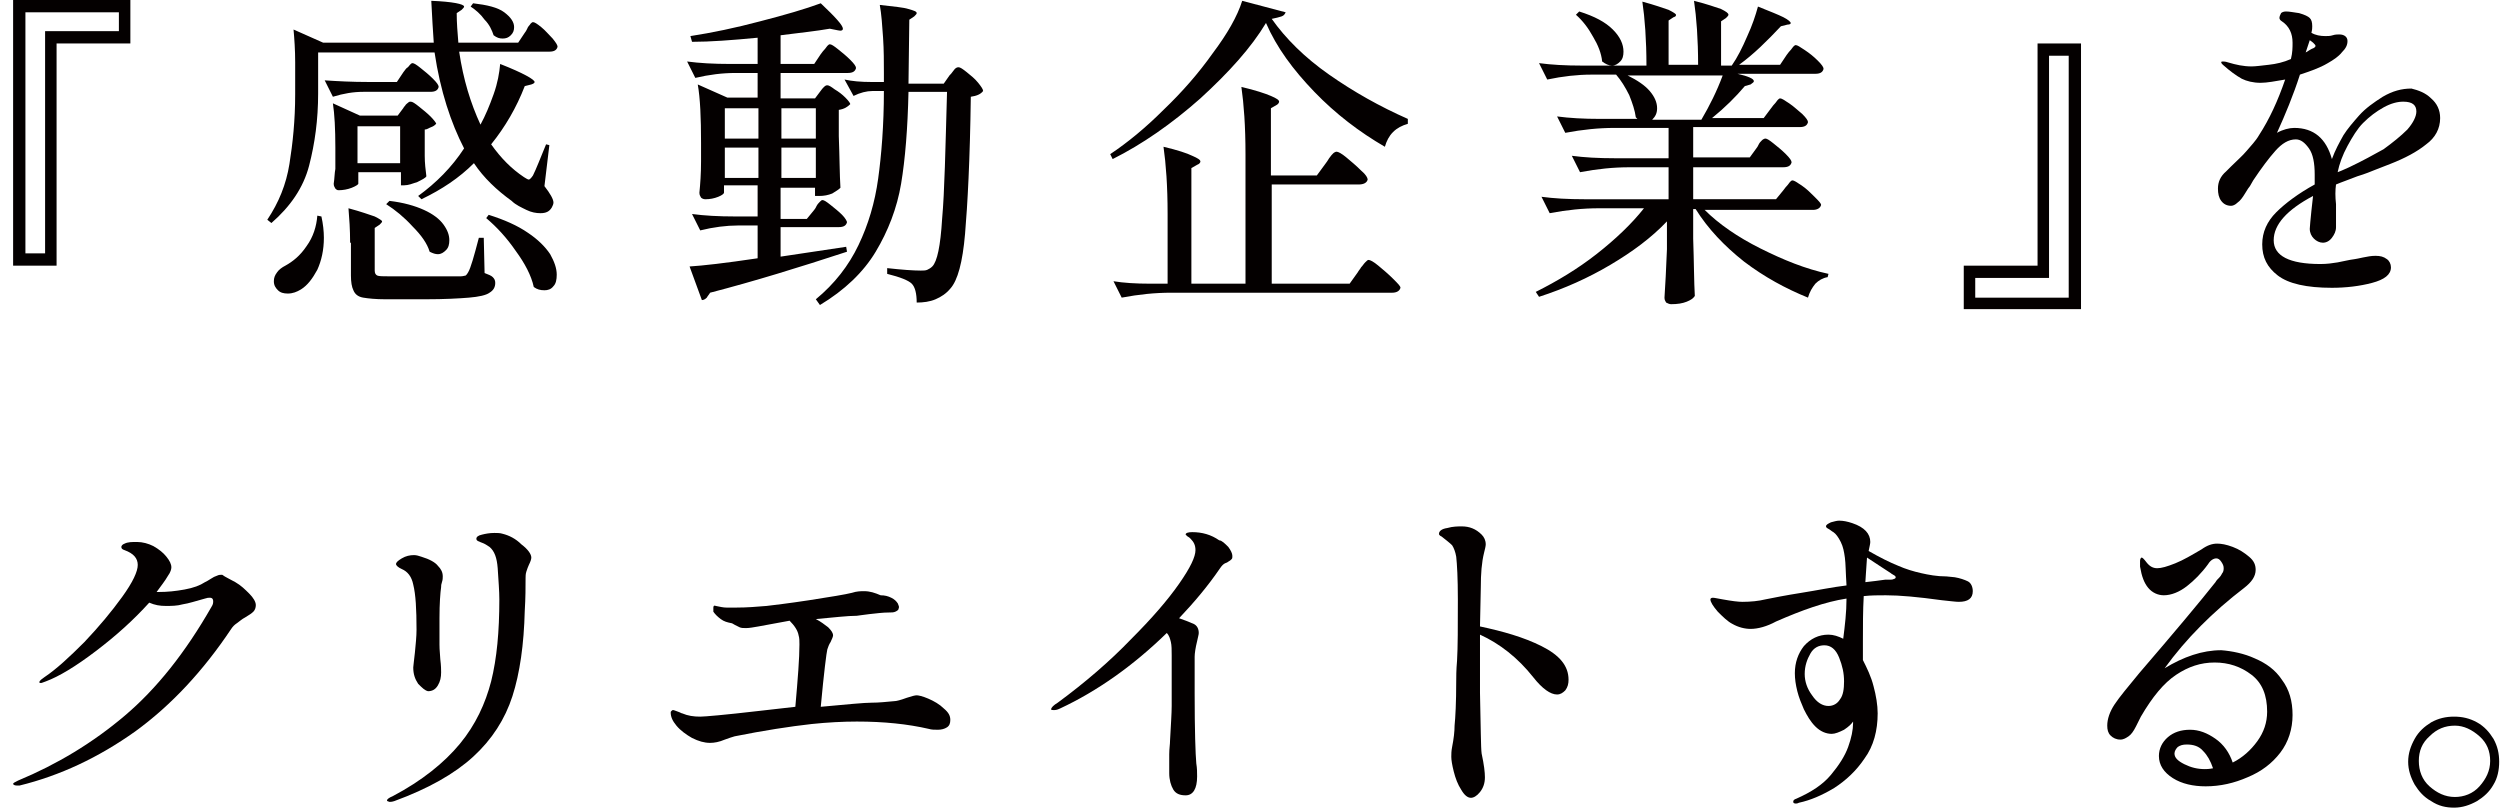 <?xml version="1.0" encoding="utf-8"?>
<!-- Generator: Adobe Illustrator 28.1.0, SVG Export Plug-In . SVG Version: 6.00 Build 0)  -->
<svg version="1.1" id="レイヤー_1" xmlns="http://www.w3.org/2000/svg" xmlns:xlink="http://www.w3.org/1999/xlink" x="0px"
	 y="0px" viewBox="0 0 304.9 98.5" style="enable-background:new 0 0 304.9 98.5;" xml:space="preserve">
<style type="text/css">
	.st0{fill:#040000;}
</style>
<g>
	<path class="st0" d="M6.9,32.4H1.6V0h14.3v5.3h-9V32.4z M3.1,1.5v29.4h2.4V3.8h9V1.5H3.1z"/>
	<path class="st0" d="M64,4c0.1-0.1,0.2-0.3,0.3-0.5c0.1-0.3,0.3-0.4,0.4-0.6c0.1-0.1,0.2-0.2,0.3-0.2c0.2,0,0.5,0.2,1,0.6
		c0.5,0.4,0.9,0.9,1.4,1.4c0.4,0.5,0.6,0.8,0.6,1c-0.1,0.4-0.4,0.6-1,0.6H56c0.5,3.4,1.4,6.3,2.6,8.9c0.6-1.1,1.1-2.3,1.6-3.7
		c0.5-1.4,0.7-2.6,0.8-3.7c2.8,1.1,4.2,1.9,4.2,2.2c0,0.1-0.1,0.2-0.4,0.3l-0.8,0.2c-1,2.6-2.4,5-4.1,7.1c1.2,1.7,2.5,3,4,4
		c0.3,0.2,0.5,0.3,0.6,0.3s0.3-0.2,0.5-0.5c0.4-0.8,0.9-2.1,1.6-3.8l0.4,0.1l-0.6,5c0.7,0.9,1.1,1.6,1.1,2c0,0.2-0.1,0.4-0.2,0.6
		c-0.3,0.5-0.7,0.7-1.4,0.7c-0.5,0-1.1-0.1-1.7-0.4c-0.6-0.3-1.3-0.6-1.8-1.1c-1.8-1.3-3.4-2.8-4.6-4.6c-1.8,1.8-3.9,3.2-6.4,4.4
		l-0.4-0.4c2.2-1.6,4.1-3.5,5.6-5.8C55,15,53.7,11.1,53,6.4H38.8v5c0,3.2-0.4,6.1-1.1,8.8c-0.7,2.7-2.3,5-4.6,7l-0.5-0.4
		c1.4-2.1,2.3-4.3,2.7-6.8c0.4-2.5,0.7-5.3,0.7-8.5V7.6c0-1.5-0.1-2.9-0.2-4l3.6,1.6h13.5c-0.1-1.4-0.2-3.1-0.3-5.1
		c2.6,0.1,4,0.4,4,0.7c0,0.1-0.1,0.2-0.3,0.4l-0.6,0.4c0,1.2,0.1,2.4,0.2,3.6h7.3L64,4z M39.2,26.4c0.2,0.9,0.3,1.8,0.3,2.6
		c0,1.5-0.3,2.8-0.8,3.9c-0.6,1.1-1.2,1.9-2,2.4c-0.5,0.3-1,0.5-1.6,0.5c-0.5,0-0.9-0.1-1.2-0.4c-0.3-0.3-0.5-0.6-0.5-1.1
		c0-0.4,0.1-0.7,0.4-1.1c0.2-0.3,0.6-0.6,1-0.8c0.9-0.5,1.8-1.2,2.6-2.4c0.8-1.1,1.2-2.4,1.3-3.7L39.2,26.4z M44.3,11.2
		c-1.2,0-2.4,0.2-3.7,0.6l-1-2C41.1,9.9,42.9,10,45,10h3.4l0.8-1.2c0.1-0.1,0.2-0.3,0.4-0.5C49.8,8.2,49.9,8,50,7.9
		c0.1-0.1,0.2-0.2,0.3-0.2c0.2,0,0.5,0.2,1,0.6s1,0.8,1.5,1.3c0.5,0.5,0.7,0.8,0.7,1c-0.1,0.4-0.4,0.6-1,0.6H44.3z M49.1,13.3
		c0.1-0.1,0.1-0.2,0.3-0.4c0.1-0.2,0.3-0.3,0.4-0.4c0.1-0.1,0.2-0.1,0.3-0.1c0.2,0,0.5,0.2,1,0.6c0.5,0.4,1,0.8,1.4,1.2
		c0.4,0.4,0.7,0.8,0.7,0.9c-0.1,0.1-0.3,0.3-0.6,0.4c-0.3,0.1-0.5,0.3-0.8,0.3v2l0,1.2c0,0.9,0.1,1.7,0.2,2.5
		c-0.1,0.2-0.5,0.4-1.1,0.7c-0.6,0.2-1.1,0.4-1.6,0.4h-0.4V21h-5.2v1.4c0,0.1-0.3,0.3-0.8,0.5c-0.5,0.2-1.1,0.3-1.6,0.3
		c-0.2,0-0.3-0.1-0.4-0.2c-0.1-0.2-0.2-0.3-0.2-0.6c0.1-0.6,0.1-1.3,0.2-1.8l0-0.8v-1.8c0-2.3-0.1-4.1-0.3-5.4l3.3,1.5h4.6
		L49.1,13.3z M42.7,29.6c0-1.6-0.1-3-0.2-4.2c1.5,0.4,2.6,0.8,3.2,1c0.6,0.3,0.9,0.5,0.9,0.6c0,0.1-0.1,0.2-0.3,0.4l-0.6,0.4V33
		c0,0.3,0.1,0.5,0.3,0.6c0.2,0.1,0.7,0.1,1.4,0.1h4.6c2.4,0,3.8,0,4.2,0c0.3,0,0.5-0.1,0.6-0.1c0.1-0.1,0.2-0.2,0.3-0.4
		c0.3-0.5,0.7-1.9,1.3-4.2H59l0.1,4.3c0.5,0.2,0.8,0.3,1,0.5c0.2,0.2,0.3,0.4,0.3,0.7c0,0.5-0.2,0.9-0.7,1.2
		c-0.4,0.3-1.3,0.5-2.5,0.6c-1.2,0.1-3,0.2-5.3,0.2H47c-1.2,0-2.1-0.1-2.7-0.2s-1-0.4-1.2-0.9c-0.2-0.4-0.3-1-0.3-1.8V29.6z
		 M48.8,19.9v-4.5h-5.2v4.5H48.8z M47.5,24.5c1.7,0.2,3.1,0.6,4.2,1.1c1.1,0.5,1.9,1.1,2.4,1.8c0.5,0.7,0.7,1.3,0.7,1.9
		c0,0.5-0.1,0.9-0.4,1.2c-0.3,0.3-0.6,0.5-1,0.5c-0.3,0-0.6-0.1-1-0.3c-0.3-1-1-2-2.1-3.1c-1-1.1-2.1-2-3.2-2.7L47.5,24.5z
		 M57.7,0.4c1.7,0.2,3,0.5,3.8,1.1c0.8,0.6,1.2,1.2,1.2,1.8c0,0.4-0.1,0.7-0.4,1c-0.3,0.3-0.6,0.4-1,0.4c-0.4,0-0.7-0.1-1.1-0.4
		C60,3.7,59.7,3,59.1,2.4c-0.5-0.7-1.1-1.2-1.7-1.6L57.7,0.4z M59.6,26.2c1.9,0.6,3.5,1.3,4.8,2.2c1.2,0.8,2.1,1.7,2.7,2.6
		c0.5,0.9,0.8,1.7,0.8,2.5c0,0.6-0.1,1.1-0.4,1.4c-0.3,0.4-0.7,0.5-1.1,0.5c-0.5,0-0.9-0.1-1.3-0.4c-0.3-1.4-1.1-2.9-2.2-4.4
		c-1.1-1.6-2.3-2.9-3.6-4L59.6,26.2z"/>
	<path class="st0" d="M99.3,25.6c0.1-0.1,0.2-0.3,0.3-0.5c0.1-0.2,0.3-0.4,0.4-0.5c0.1-0.1,0.2-0.2,0.3-0.2c0.2,0,0.5,0.2,1,0.6
		c0.5,0.4,1,0.8,1.4,1.2c0.4,0.4,0.6,0.8,0.6,0.9c-0.1,0.4-0.4,0.6-1,0.6h-7.1v3.6l8-1.2l0.1,0.6c-5.8,1.9-11.3,3.6-16.7,5
		c-0.1,0.2-0.3,0.4-0.4,0.6c-0.2,0.2-0.4,0.3-0.6,0.3l-1.5-4.1c1.6-0.1,4.3-0.4,8.3-1v-4H90c-1.4,0-3,0.2-4.6,0.6l-1-2
		c1.5,0.2,3.2,0.3,5.3,0.3h2.7v-3.8h-4.1v0.9c0,0.1-0.2,0.3-0.7,0.5c-0.5,0.2-1,0.3-1.6,0.3c-0.2,0-0.4-0.1-0.5-0.2
		c-0.1-0.2-0.2-0.3-0.2-0.6c0.1-1,0.2-2.3,0.2-3.8v-2.3c0-3-0.1-5.4-0.4-7.1l3.6,1.6h3.7V8.9h-2.7c-1.6,0-3.2,0.2-4.9,0.6l-1-2
		c1.5,0.2,3.2,0.3,5.3,0.3h3.3V4.6c-3.1,0.3-5.8,0.5-8,0.5l-0.2-0.7c2.6-0.4,5.5-1,8.5-1.8c3.1-0.8,5.5-1.5,7.4-2.2
		c1.8,1.7,2.7,2.7,2.7,3.1c0,0.2-0.2,0.3-0.6,0.2l-1-0.2c-1.7,0.3-3.7,0.5-6,0.8v3.5h4.1l0.8-1.2c0.1-0.1,0.2-0.3,0.4-0.5
		c0.2-0.2,0.3-0.4,0.4-0.5c0.1-0.1,0.2-0.2,0.3-0.2c0.2,0,0.5,0.2,1,0.6s1,0.8,1.5,1.3c0.5,0.5,0.7,0.8,0.7,1
		c-0.1,0.4-0.4,0.6-1,0.6h-8.2V12h4.2l0.6-0.8c0.1-0.1,0.2-0.3,0.4-0.5c0.2-0.2,0.3-0.3,0.5-0.3s0.5,0.2,0.9,0.5
		c0.5,0.3,0.9,0.6,1.3,1c0.4,0.4,0.6,0.7,0.6,0.8c-0.3,0.3-0.7,0.6-1.4,0.7v3.2c0.1,2.6,0.1,4.7,0.2,6.3c-0.2,0.2-0.5,0.4-1,0.7
		c-0.5,0.2-1,0.3-1.6,0.3h-0.5v-1h-4.2v3.8h3.2L99.3,25.6z M92.5,16.9v-3.7h-4.1v3.7H92.5z M88.4,18v3.7h4.1V18H88.4z M99.5,16.9
		v-3.7h-4.2v3.7H99.5z M95.3,18v3.7h4.2V18H95.3z M115.8,9.2c0.1-0.1,0.3-0.3,0.5-0.6c0.2-0.3,0.4-0.4,0.6-0.4s0.5,0.2,1,0.6
		c0.5,0.4,1,0.8,1.4,1.3c0.4,0.5,0.6,0.8,0.6,1c-0.3,0.4-0.8,0.6-1.5,0.7c-0.1,7.7-0.4,13.2-0.7,16.7c-0.3,3.5-0.9,5.7-1.8,6.7
		c-0.5,0.6-1.1,1-1.8,1.3c-0.7,0.3-1.5,0.4-2.3,0.4c0-1.1-0.2-1.9-0.6-2.3c-0.4-0.4-1.4-0.8-3-1.2v-0.7c1.8,0.2,3.2,0.3,4.1,0.3
		c0.3,0,0.6,0,0.8-0.1c0.2-0.1,0.4-0.2,0.6-0.4c0.6-0.6,1-2.5,1.2-5.8c0.3-3.3,0.4-8.5,0.6-15.5h-4.7c-0.1,4.5-0.4,8.2-0.9,11.2
		c-0.5,3-1.6,5.8-3.1,8.3c-1.5,2.5-3.8,4.7-6.8,6.5l-0.5-0.7c2.3-1.9,4-4.1,5.2-6.6c1.2-2.5,2-5.2,2.4-8.1c0.4-2.9,0.7-6.5,0.7-10.7
		h-1.4c-0.7,0-1.5,0.2-2.3,0.6l-1.1-2c0.9,0.2,2,0.3,3.3,0.3h1.5V8.9c0-1.3,0-2.8-0.1-4.3c-0.1-1.5-0.2-2.9-0.4-4
		c1.7,0.2,2.9,0.3,3.5,0.5c0.7,0.2,1,0.3,1,0.5c0,0.1-0.1,0.2-0.3,0.4l-0.6,0.4l-0.1,7.8h4.3L115.8,9.2z"/>
	<path class="st0" d="M146.4,12c-3.5,3.1-7.1,5.6-10.7,7.4l-0.3-0.6c2.1-1.4,4.3-3.2,6.5-5.4c2.3-2.2,4.3-4.5,6-6.9
		c1.8-2.4,3-4.5,3.6-6.4l5.3,1.4c-0.1,0.2-0.2,0.4-0.5,0.5c-0.3,0.1-0.7,0.2-1.2,0.3c1.7,2.4,4,4.7,7,6.8c3,2.1,6.2,3.9,9.6,5.4
		l0,0.6c-0.7,0.2-1.3,0.5-1.8,1c-0.5,0.5-0.8,1.1-1,1.8c-3.1-1.8-6-4-8.6-6.7c-2.6-2.7-4.6-5.4-5.9-8.4
		C152.6,5.8,149.9,8.8,146.4,12z M161.7,19.9c0.1-0.1,0.2-0.3,0.4-0.6c0.2-0.3,0.4-0.5,0.5-0.6c0.1-0.1,0.3-0.2,0.4-0.2
		c0.2,0,0.6,0.2,1.2,0.7c0.6,0.5,1.2,1,1.8,1.6c0.6,0.5,0.8,0.9,0.8,1.1c-0.1,0.4-0.5,0.6-1.1,0.6h-10.6v12.1h9.5l1-1.4
		c0.1-0.2,0.3-0.4,0.4-0.6c0.2-0.2,0.3-0.4,0.5-0.6c0.2-0.2,0.3-0.3,0.4-0.3c0.2,0,0.6,0.2,1.2,0.7c0.6,0.5,1.2,1,1.8,1.6
		c0.6,0.6,0.9,0.9,0.9,1.1c-0.1,0.4-0.5,0.6-1,0.6h-27c-1.9,0-3.9,0.2-6,0.6l-1-2c1.2,0.2,2.7,0.3,4.5,0.3h2.1v-8.5
		c0-3.4-0.2-6.1-0.5-8.2c1.7,0.4,2.9,0.8,3.5,1.1c0.7,0.3,1,0.5,1,0.7c0,0.1-0.1,0.3-0.4,0.4l-0.7,0.4v14.1h6.6V18.8
		c0-3.4-0.2-6.1-0.5-8.2c1.7,0.4,2.9,0.8,3.6,1.1c0.7,0.3,1,0.5,1,0.7c0,0.1-0.1,0.3-0.3,0.4l-0.7,0.4v8.2h5.6L161.7,19.9z"/>
	<path class="st0" d="M217.5,23.2c0.1-0.1,0.2-0.3,0.4-0.5c0.2-0.2,0.3-0.4,0.4-0.5c0.1-0.1,0.2-0.2,0.3-0.2c0.2,0,0.5,0.2,1.1,0.6
		c0.6,0.4,1.1,0.9,1.6,1.4c0.5,0.5,0.8,0.8,0.8,1c-0.1,0.4-0.5,0.6-1,0.6h-13.2c1.7,1.7,4,3.3,6.8,4.7c2.8,1.4,5.5,2.5,8.3,3.1
		l-0.1,0.4c-0.6,0.1-1.1,0.4-1.5,0.8c-0.4,0.5-0.7,1-0.9,1.7c-2.7-1.1-5.3-2.5-7.8-4.4c-2.4-1.9-4.4-4-5.9-6.4h-0.3v3.6
		c0.1,2.9,0.1,5.3,0.2,7c-0.2,0.3-0.5,0.5-1,0.7c-0.5,0.2-1.1,0.3-1.9,0.3c-0.2,0-0.4-0.1-0.6-0.2c-0.1-0.2-0.2-0.3-0.2-0.6
		c0.1-1.5,0.2-3.4,0.3-5.9v-3.4c-1.9,2-4.2,3.7-6.9,5.3s-5.6,2.9-8.7,3.9l-0.4-0.6c2.6-1.3,5.1-2.8,7.4-4.6c2.3-1.8,4.3-3.7,5.8-5.6
		H195c-1.9,0-3.9,0.2-6,0.6l-1-2c1.5,0.2,3.2,0.3,5.3,0.3h10.2v-3.9h-4.8c-1.9,0-3.9,0.2-6,0.6l-1-2c1.5,0.2,3.2,0.3,5.3,0.3h6.5
		v-3.7h-6.6c-1.9,0-3.9,0.2-6,0.6l-1-2c1.5,0.2,3.2,0.3,5.3,0.3h4.5l-0.2-0.2c-0.1-0.8-0.4-1.7-0.8-2.7c-0.5-1-1-1.8-1.6-2.5h-3
		c-1.7,0-3.5,0.2-5.4,0.6l-1-2c1.5,0.2,3.2,0.3,5.3,0.3h7.8c0-3.1-0.2-5.8-0.5-7.8c1.5,0.4,2.6,0.8,3.2,1c0.6,0.3,0.9,0.5,0.9,0.6
		c0,0.1,0,0.2-0.1,0.2c-0.1,0.1-0.2,0.1-0.2,0.1l-0.6,0.4v5.4h3.6c0-3.1-0.2-5.8-0.5-7.8c1.6,0.4,2.7,0.8,3.3,1
		c0.6,0.3,0.9,0.5,0.9,0.7c0,0.1-0.1,0.2-0.3,0.4l-0.6,0.4v5.4h1.3c0.7-1,1.3-2.2,1.9-3.6c0.6-1.3,1-2.5,1.3-3.6
		c1.5,0.6,2.5,1,3.1,1.3c0.6,0.3,0.9,0.6,0.9,0.7c0,0.1-0.1,0.2-0.4,0.2l-0.8,0.2c-1.7,1.8-3.3,3.4-5.1,4.7h5l0.8-1.2
		c0.1-0.1,0.2-0.3,0.4-0.5c0.2-0.2,0.3-0.4,0.4-0.5c0.1-0.1,0.2-0.2,0.3-0.2c0.2,0,0.5,0.2,1.1,0.6c0.6,0.4,1.1,0.8,1.6,1.3
		c0.5,0.5,0.7,0.8,0.7,1c-0.1,0.4-0.4,0.6-1,0.6h-9.5c1.3,0.3,2,0.6,2,0.9c0,0.1-0.1,0.2-0.4,0.4l-0.7,0.2c-1.1,1.3-2.4,2.6-4,3.9
		h6.3l0.9-1.2c0.1-0.1,0.2-0.3,0.4-0.5c0.2-0.2,0.3-0.4,0.4-0.5c0.1-0.1,0.2-0.2,0.3-0.2c0.2,0,0.5,0.2,1.1,0.6
		c0.6,0.4,1.1,0.9,1.6,1.3c0.5,0.5,0.7,0.8,0.7,1c-0.1,0.4-0.4,0.6-1,0.6h-13v3.7h6.9l0.8-1.1c0.1-0.1,0.2-0.3,0.3-0.5
		c0.1-0.2,0.2-0.3,0.4-0.5c0.1-0.1,0.3-0.2,0.4-0.2c0.2,0,0.5,0.2,1,0.6c0.5,0.4,1,0.8,1.5,1.3c0.5,0.5,0.7,0.8,0.7,1
		c-0.1,0.4-0.4,0.6-1,0.6h-11v3.9h10.1L217.5,23.2z M192.6,1.4c1.9,0.6,3.2,1.3,4.1,2.2c0.9,0.9,1.3,1.8,1.3,2.7
		c0,0.5-0.1,0.9-0.4,1.2c-0.3,0.3-0.6,0.5-1,0.5c-0.4,0-0.8-0.2-1.2-0.5c-0.1-1-0.5-2-1.1-3c-0.6-1.1-1.3-2-2.1-2.7L192.6,1.4z
		 M198.5,9.2c1.2,0.6,2.1,1.2,2.7,1.9c0.6,0.7,0.9,1.4,0.9,2.1c0,0.6-0.2,1-0.6,1.4h6c1-1.7,1.9-3.5,2.6-5.4H198.5z"/>
	<path class="st0" d="M248.5,5.3h5.3v32.4h-14.3v-5.3h9V5.3z M252.3,36.2V6.8h-2.4v27.1h-9v2.4H252.3z"/>
	<path class="st0" d="M296.5,12c0.7,0.6,1.1,1.4,1.1,2.4c0,1.3-0.6,2.4-1.7,3.2c-1.1,0.9-2.6,1.7-4.4,2.4l-1.8,0.7
		c-0.5,0.2-1.2,0.5-2.2,0.8c-1,0.4-1.9,0.7-2.6,1c-0.1,0.7-0.1,1.5,0,2.4c0,0.2,0,0.7,0,1.4c0,0.7,0,1.2,0,1.4
		c0,0.5-0.2,0.9-0.5,1.3c-0.3,0.4-0.7,0.6-1.1,0.6c-0.4,0-0.8-0.2-1.1-0.5c-0.3-0.3-0.5-0.7-0.5-1.2c0-0.3,0.1-1.1,0.2-2.2l0.2-1.8
		c-3.2,1.7-4.8,3.5-4.8,5.4c0,1.9,1.9,2.9,5.7,2.9c0.8,0,1.5-0.1,2.1-0.2c0.6-0.1,1.3-0.3,2.1-0.4c0.1,0,0.5-0.1,1-0.2
		c0.5-0.1,1-0.2,1.5-0.2c0.6,0,1,0.1,1.4,0.4c0.3,0.2,0.5,0.6,0.5,1c0,0.9-0.8,1.5-2.3,1.9c-1.5,0.4-3.2,0.6-4.9,0.6
		c-3.1,0-5.3-0.5-6.6-1.5c-1.3-1-1.9-2.2-1.9-3.8c0-1.5,0.6-2.8,1.7-3.9c1.1-1.1,2.7-2.3,4.7-3.4c0-0.3,0-0.7,0-1.2
		c0-1.4-0.2-2.5-0.7-3.2c-0.5-0.7-1-1.1-1.6-1.1c-0.9,0-1.7,0.5-2.5,1.4c-0.8,0.9-1.7,2.1-2.7,3.6l-0.4,0.7
		c-0.1,0.1-0.3,0.4-0.6,0.9c-0.3,0.5-0.6,0.9-0.9,1.1c-0.3,0.3-0.6,0.4-0.8,0.4c-0.5,0-0.9-0.2-1.2-0.6s-0.4-0.9-0.4-1.5
		c0-0.8,0.3-1.5,1-2.1l0.6-0.6c0.7-0.7,1.4-1.3,1.9-1.9c0.5-0.6,1.1-1.2,1.5-1.9c1.3-2,2.3-4.2,3.2-6.8c-1.2,0.2-2.2,0.4-3,0.4
		c-0.9,0-1.7-0.2-2.3-0.5c-0.7-0.4-1.4-0.9-2.3-1.7c-0.1-0.1-0.2-0.2-0.2-0.3c0-0.1,0.1-0.1,0.2-0.1c0.1,0,0.3,0,0.6,0.1
		c1,0.3,1.9,0.5,2.9,0.5c0.5,0,1.2-0.1,2.1-0.2c0.9-0.1,1.8-0.3,2.7-0.7c0.2-0.8,0.2-1.4,0.2-2c0-1.1-0.4-2-1.3-2.6
		c-0.2-0.1-0.3-0.3-0.3-0.4c0-0.2,0.1-0.4,0.2-0.6c0.1-0.1,0.3-0.2,0.6-0.2c0.4,0,0.9,0.1,1.6,0.2c0.7,0.2,1.1,0.4,1.3,0.6
		c0.2,0.2,0.3,0.5,0.3,1c0,0.2,0,0.4-0.1,0.8c0.5,0.3,1.1,0.4,1.7,0.4c0.3,0,0.6,0,0.9-0.1c0.3-0.1,0.6-0.1,0.8-0.1
		c0.6,0,1,0.3,1,0.8c0,0.5-0.2,0.9-0.7,1.4c-0.4,0.5-1,0.9-1.7,1.3c-1,0.6-2.2,1-3.4,1.4c-0.8,2.5-1.8,4.9-2.8,7.1
		c0.7-0.4,1.5-0.6,2.1-0.6c2.4,0,3.9,1.3,4.6,3.8c0.4-1.1,0.9-2,1.4-2.9c0.5-0.8,1.2-1.6,1.9-2.4c0.8-0.9,1.8-1.6,2.9-2.3
		c1.2-0.7,2.3-1,3.5-1C294.9,11,295.8,11.3,296.5,12z M281.2,6.4c0.5-0.3,0.8-0.5,0.9-0.5c0.2-0.1,0.3-0.2,0.3-0.3
		c0-0.1-0.1-0.2-0.3-0.4l-0.4-0.3L281.2,6.4z M293.6,15.8c0.7-0.8,1.1-1.6,1.1-2.2c0-0.8-0.5-1.2-1.6-1.2c-0.7,0-1.5,0.2-2.4,0.7
		c-0.9,0.5-1.7,1.1-2.5,1.9c-0.7,0.7-1.3,1.7-1.9,2.8c-0.6,1.1-1,2.2-1.2,3.2l0.5-0.2l0.9-0.4c1.7-0.8,3.1-1.6,4.2-2.2
		C291.8,17.4,292.8,16.6,293.6,15.8z"/>
	<path class="st0" d="M28.7,71c0.7,0.4,1.2,0.9,1.7,1.4c0.5,0.5,0.8,1,0.8,1.4c0,0.3-0.1,0.6-0.3,0.8c-0.2,0.2-0.5,0.4-1,0.7
		c-0.4,0.2-0.7,0.5-1,0.7c-0.3,0.2-0.5,0.4-0.7,0.7c-3.4,5.1-7.3,9.3-11.7,12.5c-4.5,3.2-9.2,5.4-14.1,6.6l-0.4,0
		c-0.2,0-0.4-0.1-0.4-0.2c0-0.1,0.2-0.2,0.6-0.4c4.8-2,9.1-4.6,13-7.9c3.9-3.3,7.4-7.7,10.6-13.3c0.2-0.3,0.2-0.5,0.2-0.7
		c0-0.2-0.1-0.4-0.4-0.4c-0.2,0-0.3,0-0.6,0.1c-1.1,0.3-2,0.6-2.7,0.7c-0.7,0.2-1.4,0.2-2.1,0.2c-0.7,0-1.3-0.1-2-0.4
		c-1.9,2.1-4,4-6.5,5.9c-2.5,1.9-4.5,3.1-6.1,3.7c-0.3,0.1-0.5,0.2-0.6,0.2c-0.1,0-0.2,0-0.2-0.1c0-0.1,0.1-0.2,0.2-0.3
		c0.1-0.1,0.3-0.2,0.4-0.3c1.5-1,3.1-2.5,4.9-4.3c1.8-1.9,3.3-3.7,4.6-5.5c1.3-1.8,1.9-3.1,1.9-3.9c0-0.8-0.5-1.4-1.6-1.8
		c-0.3-0.1-0.4-0.2-0.4-0.4c0-0.1,0.1-0.3,0.4-0.4c0.4-0.2,0.9-0.2,1.5-0.2c0.7,0,1.4,0.2,2,0.5c0.7,0.4,1.2,0.8,1.6,1.3
		c0.4,0.5,0.6,0.9,0.6,1.3c0,0.2-0.1,0.6-0.4,1c-0.4,0.7-0.9,1.3-1.4,2h0.3c1,0,2-0.1,3.1-0.3c1.1-0.2,1.9-0.5,2.5-0.9
		c0.2-0.1,0.4-0.2,0.7-0.4c0.3-0.2,0.5-0.3,0.8-0.4c0.2-0.1,0.4-0.1,0.6-0.1C27.5,70.4,28,70.6,28.7,71z"/>
	<path class="st0" d="M47.2,97.6c0-0.1,0.2-0.3,0.7-0.5c3.6-1.9,6.3-4.1,8.2-6.4c1.9-2.3,3.1-4.9,3.8-7.6c0.7-2.8,1-6.1,1-10
		c0-1-0.1-2.2-0.2-3.8c-0.1-1.3-0.4-2.1-1-2.6c-0.3-0.2-0.6-0.4-0.9-0.5c-0.3-0.1-0.4-0.2-0.5-0.2c-0.1-0.1-0.2-0.1-0.2-0.3
		c0-0.2,0.2-0.4,0.7-0.5c0.4-0.1,0.9-0.2,1.5-0.2c0.3,0,0.7,0,1,0.1c0.8,0.2,1.6,0.6,2.3,1.3c0.8,0.6,1.2,1.2,1.2,1.6
		c0,0.2-0.1,0.5-0.3,0.9c-0.1,0.2-0.2,0.5-0.3,0.8c-0.1,0.3-0.1,0.6-0.1,0.8c0,1.1,0,2.4-0.1,4c-0.1,4.1-0.6,7.6-1.5,10.4
		c-0.9,2.8-2.5,5.3-4.8,7.4c-2.3,2.1-5.5,3.9-9.6,5.4c-0.3,0.1-0.5,0.1-0.6,0.1C47.2,97.7,47.2,97.7,47.2,97.6z M51,83.4
		c-0.4-0.6-0.6-1.2-0.6-2c0-0.2,0.1-0.8,0.2-1.8c0.1-1,0.2-2,0.2-2.8c0-2.5-0.1-4.3-0.4-5.5c-0.2-1-0.7-1.6-1.4-1.9
		c-0.2-0.1-0.4-0.2-0.5-0.3c-0.1-0.1-0.2-0.2-0.2-0.3c0-0.2,0.2-0.4,0.7-0.7c0.5-0.3,1-0.4,1.5-0.4c0.3,0,0.6,0.1,0.9,0.2
		c1,0.3,1.7,0.7,2,1.1c0.4,0.4,0.6,0.8,0.6,1.3c0,0.2,0,0.4-0.1,0.7c-0.1,0.3-0.1,0.4-0.1,0.6c-0.1,0.7-0.2,2-0.2,3.8l0,3.2
		c0,0.1,0,0.7,0.1,1.8c0.1,0.8,0.1,1.3,0.1,1.6c0,0.6-0.1,1.1-0.4,1.6c-0.3,0.5-0.7,0.7-1.2,0.7C51.8,84.2,51.5,83.9,51,83.4z"/>
	<path class="st0" d="M113.2,85.2c0.7,0.3,1.4,0.7,1.9,1.2c0.6,0.5,0.8,0.9,0.8,1.4c0,0.4-0.1,0.7-0.4,0.9c-0.3,0.2-0.7,0.3-1.1,0.3
		c-0.4,0-0.8,0-1.1-0.1c-2.6-0.6-5.5-0.9-8.8-0.9c-1.7,0-3.6,0.1-5.5,0.3c-2.7,0.3-5.9,0.8-9.4,1.5c-0.3,0.1-0.7,0.2-1.2,0.4
		c-0.7,0.3-1.3,0.4-1.8,0.4c-0.7,0-1.4-0.2-2.2-0.6c-0.7-0.4-1.4-0.9-1.9-1.5c-0.5-0.6-0.7-1.1-0.7-1.6c0-0.1,0-0.1,0.1-0.2
		c0.1-0.1,0.1-0.1,0.2-0.1c0.1,0,0.3,0.1,0.6,0.2c0.3,0.1,0.4,0.2,0.5,0.2c0.7,0.3,1.4,0.4,2.2,0.4c0.5,0,2.9-0.2,7.2-0.7l4.4-0.5
		c0.3-3.4,0.5-5.9,0.5-7.6c0-0.4,0-0.8-0.1-1.1c-0.1-0.6-0.5-1.2-1.1-1.8l-3.8,0.7c-0.6,0.1-1.1,0.2-1.5,0.2c-0.3,0-0.6,0-0.8-0.1
		c-0.2-0.1-0.4-0.2-0.6-0.3c-0.2-0.1-0.3-0.2-0.4-0.2c-0.5-0.1-0.9-0.2-1.3-0.5c-0.4-0.3-0.7-0.6-0.9-0.9C87,74.5,87,74.3,87,74.1
		c0-0.2,0.1-0.3,0.3-0.2c0.5,0.1,0.9,0.2,1.3,0.2c0.2,0,0.6,0,1.2,0c1.3,0,2.5-0.1,3.7-0.2c0.8-0.1,2.6-0.3,5.2-0.7
		c2.6-0.4,4.4-0.7,5.2-0.9c0.6-0.2,1.1-0.2,1.5-0.2c0.7,0,1.3,0.2,2,0.5c0.5,0,0.9,0.1,1.3,0.3c0.4,0.2,0.6,0.4,0.8,0.7
		c0.1,0.3,0.2,0.4,0.1,0.6c0,0.2-0.2,0.3-0.4,0.4s-0.5,0.1-0.8,0.1c-0.7,0-1.5,0.1-2.4,0.2c-0.9,0.1-1.4,0.2-1.5,0.2
		c-1.1,0-2.8,0.2-5,0.4c0.6,0.3,1.1,0.7,1.5,1c0.4,0.4,0.6,0.7,0.6,1c0,0.1-0.1,0.4-0.3,0.8c-0.2,0.3-0.3,0.6-0.4,0.9
		c-0.1,0.4-0.4,2.7-0.8,7c3.3-0.3,5.3-0.5,6.2-0.5c0.9,0,1.8-0.1,2.9-0.2c0.1,0,0.6-0.1,1.4-0.4c0.6-0.2,1-0.3,1.2-0.3
		C112,84.8,112.5,84.9,113.2,85.2z"/>
	<path class="st0" d="M149.8,66.7c0.3,0.4,0.5,0.8,0.5,1.1c0,0.2,0,0.3-0.1,0.4c-0.1,0.1-0.2,0.2-0.4,0.3c0,0-0.1,0.1-0.4,0.2
		c-0.2,0.1-0.4,0.3-0.6,0.6c-1.5,2.2-3.2,4.2-5,6.1c0.6,0.2,1.1,0.4,1.8,0.7c0.4,0.2,0.6,0.6,0.6,1.1c0,0.2-0.1,0.5-0.2,1
		c-0.2,0.8-0.3,1.5-0.3,1.9v0.8c0,0.6,0,1.8,0,3.7c0,4.5,0.1,7.4,0.2,8.5c0.1,0.6,0.1,1.1,0.1,1.6c0,1.5-0.5,2.3-1.4,2.3
		c-0.7,0-1.2-0.2-1.5-0.7s-0.5-1.2-0.5-2c0-0.9,0-1.6,0-2.3c0-0.7,0.1-1.2,0.1-1.7c0.1-1.9,0.2-3.3,0.2-4.2l0-6.2
		c0-0.6,0-1.2-0.1-1.6c-0.1-0.4-0.2-0.8-0.5-1.1c-4.1,4-8.5,7.1-13,9.2c-0.4,0.2-0.6,0.2-0.8,0.2c-0.2,0-0.3,0-0.3-0.1
		c0-0.2,0.3-0.5,0.8-0.8c3.4-2.5,6.4-5.1,8.9-7.7c2.6-2.6,4.5-4.8,5.9-6.8c1.4-2,2-3.3,2-4.1c0-0.6-0.2-1-0.6-1.4
		c-0.1-0.1-0.2-0.2-0.4-0.3c-0.1-0.1-0.2-0.2-0.2-0.2c0-0.2,0.3-0.3,0.8-0.3c1.2,0,2.3,0.3,3.3,1C149,65.9,149.4,66.3,149.8,66.7z"
		/>
	<path class="st0" d="M188,78.8c2.2,1.1,3.3,2.4,3.3,4.1c0,0.5-0.1,0.9-0.4,1.3c-0.3,0.3-0.6,0.5-1,0.5c-0.8,0-1.8-0.7-2.9-2.1
		c-1.9-2.4-4.1-4.1-6.5-5.2v0.6v6.5c0.1,4.2,0.1,6.7,0.2,7.4c0.3,1.4,0.4,2.3,0.4,2.9c0,0.7-0.2,1.3-0.6,1.8
		c-0.4,0.5-0.8,0.7-1.1,0.7c-0.4,0-0.8-0.3-1.2-1c-0.4-0.6-0.7-1.4-0.9-2.2c-0.2-0.8-0.3-1.4-0.3-1.8c0-0.3,0-0.7,0.1-1.2
		c0.2-1,0.3-1.9,0.3-2.6c0.1-1,0.2-2.8,0.2-5.4c0-0.5,0-1.4,0.1-2.5c0.1-1.7,0.1-4.2,0.1-7.5c0-2.6-0.1-4.3-0.2-5.2
		c-0.1-0.6-0.3-1.1-0.5-1.4c-0.3-0.3-0.7-0.6-1.2-1c-0.1-0.1-0.2-0.1-0.3-0.2c-0.1-0.1-0.1-0.1-0.1-0.2c0-0.3,0.3-0.6,1-0.7
		c0.7-0.2,1.3-0.2,1.8-0.2c0.9,0,1.7,0.3,2.4,1c0.3,0.3,0.5,0.7,0.5,1.2c0,0.2-0.1,0.6-0.2,1c-0.3,1.2-0.4,2.6-0.4,4.2l-0.1,4.8
		C183.3,77,185.8,77.7,188,78.8z"/>
	<path class="st0" d="M240,70.9c0.4,0.2,0.6,0.7,0.6,1.2c0,0.9-0.6,1.3-1.7,1.3c-0.4,0-1.1-0.1-2.1-0.2c-2.9-0.4-5.1-0.6-6.8-0.6
		c-0.9,0-1.8,0-2.7,0.1c-0.1,1.8-0.1,3.6-0.1,5.5c0,1.1,0,1.9,0,2.3c0.5,1,1,2,1.3,3.2c0.3,1.1,0.5,2.3,0.5,3.3c0,2.1-0.5,4-1.6,5.5
		c-1,1.5-2.3,2.7-3.7,3.6c-1.5,0.9-2.9,1.5-4.3,1.8c-0.2,0.1-0.3,0.1-0.4,0.1c-0.2,0-0.3-0.1-0.3-0.2c0-0.2,0.1-0.3,0.4-0.4
		c1.8-0.8,3.2-1.7,4.2-2.9c1-1.2,1.7-2.3,2.1-3.4c0.4-1.1,0.6-2.1,0.6-2.9v-0.2c-0.2,0.3-0.5,0.6-1.1,1c-0.6,0.3-1.1,0.5-1.5,0.5
		c-0.7,0-1.4-0.3-2-0.9c-0.6-0.6-1-1.3-1.4-2.1c-0.3-0.7-0.6-1.4-0.8-2.2c-0.2-0.8-0.3-1.5-0.3-2.2c0-1.3,0.4-2.4,1.1-3.3
		c0.8-0.9,1.8-1.4,3-1.4c0.6,0,1.2,0.2,1.8,0.5c0.2-1.6,0.4-3.2,0.4-4.9c-2.6,0.4-5.4,1.4-8.6,2.8c-1.1,0.6-2.2,0.9-3.1,0.9
		c-0.7,0-1.5-0.2-2.2-0.6c-0.6-0.3-1.2-0.9-1.8-1.5c-0.6-0.7-0.9-1.2-0.9-1.5c0-0.1,0.1-0.2,0.3-0.2c0.2,0,0.6,0.1,1.2,0.2
		c1.1,0.2,1.9,0.3,2.4,0.3c1,0,2-0.1,2.8-0.3c1-0.2,2.5-0.5,4.4-0.8c1.9-0.3,3.8-0.7,5.5-0.9c-0.1-1.5-0.1-2.7-0.2-3.4
		c-0.1-0.7-0.2-1.3-0.5-1.9c-0.3-0.6-0.6-1-0.9-1.2c-0.2-0.1-0.4-0.3-0.6-0.4c-0.2-0.1-0.3-0.2-0.3-0.3c0-0.2,0.2-0.3,0.6-0.5
		c0.4-0.1,0.7-0.2,1-0.2c0.5,0,1,0.1,1.6,0.3c1.5,0.5,2.2,1.3,2.2,2.3c0,0.2-0.1,0.6-0.2,1.1c1.4,0.8,2.6,1.4,3.6,1.8
		c0.9,0.4,1.9,0.7,2.8,0.9c0.9,0.2,1.9,0.4,3.1,0.4l1,0.1C239,70.5,239.6,70.7,240,70.9z M224.4,85.3c0.4-0.5,0.5-1.3,0.5-2.2
		c0-1-0.2-1.9-0.6-2.9c-0.4-1-1-1.5-1.8-1.5c-0.7,0-1.3,0.3-1.7,1c-0.4,0.7-0.7,1.5-0.7,2.5c0,0.9,0.3,1.8,0.9,2.6
		c0.6,0.9,1.3,1.3,2,1.3C223.6,86.1,224.1,85.8,224.4,85.3z M230.4,70.7c0.3,0,0.4,0,0.6-0.1c0.1,0,0.2-0.1,0.2-0.2
		c0-0.1-0.1-0.2-0.3-0.3c-0.2-0.1-0.3-0.2-0.3-0.2c-0.5-0.3-1.5-1-2.9-1.9c-0.1,1.7-0.2,2.7-0.2,3c0.9-0.1,1.7-0.2,2.4-0.3
		C230,70.7,230.2,70.7,230.4,70.7z"/>
	<path class="st0" d="M275,80.3c1.4,0.6,2.5,1.4,3.3,2.6c0.9,1.2,1.3,2.6,1.3,4.3c0,1.7-0.5,3.3-1.5,4.6c-1,1.3-2.3,2.3-4,3
		c-1.6,0.7-3.3,1.1-5.1,1.1c-1.5,0-2.9-0.3-4-1c-1.1-0.7-1.7-1.6-1.7-2.7c0-0.9,0.4-1.7,1.1-2.3c0.7-0.6,1.6-0.9,2.7-0.9
		c1.1,0,2.1,0.4,3.1,1.1c1,0.7,1.7,1.7,2.1,2.9c1.2-0.6,2.2-1.5,3-2.6c0.8-1.1,1.2-2.3,1.2-3.6c0-2-0.6-3.5-1.9-4.5
		c-1.3-1-2.8-1.5-4.5-1.5c-1.7,0-3.2,0.5-4.7,1.5c-1.5,1-2.9,2.7-4.3,5.1c-0.1,0.2-0.3,0.6-0.6,1.2c-0.3,0.6-0.6,1-0.9,1.2
		c-0.3,0.2-0.6,0.4-1,0.4c-0.5,0-0.9-0.2-1.2-0.5c-0.3-0.3-0.4-0.7-0.4-1.2c0-0.8,0.3-1.7,0.9-2.6c0.6-0.9,1.6-2.1,3-3.8
		c4.3-5,7.4-8.7,9.3-11.1c0.1-0.2,0.3-0.4,0.5-0.6c0.2-0.2,0.3-0.5,0.4-0.6c0.1-0.2,0.1-0.4,0.1-0.5c0-0.3-0.1-0.5-0.3-0.8
		c-0.2-0.3-0.4-0.4-0.6-0.4c-0.3,0-0.7,0.2-1,0.7c-0.8,1.1-1.7,2-2.6,2.7c-0.9,0.7-1.9,1.1-2.8,1.1c-0.7,0-1.4-0.3-1.9-0.9
		c-0.5-0.6-0.8-1.4-1-2.6l0-0.7c0-0.2,0.1-0.4,0.2-0.4c0.1,0,0.3,0.2,0.6,0.6c0.4,0.5,0.8,0.7,1.3,0.7s1.2-0.2,2.2-0.6
		c1-0.4,2-1,3.2-1.7c0.7-0.5,1.3-0.7,1.9-0.7c0.5,0,1.1,0.1,1.9,0.4c0.8,0.3,1.4,0.7,2,1.2c0.6,0.5,0.8,1,0.8,1.6
		c0,0.8-0.5,1.5-1.4,2.2c-3.8,2.9-7.1,6.2-9.7,9.8c2.3-1.4,4.6-2.2,6.9-2.2C272.2,79.4,273.7,79.7,275,80.3z M269.9,93.7
		c-0.3-0.9-0.7-1.6-1.2-2.1c-0.5-0.6-1.2-0.8-2-0.8c-0.5,0-0.8,0.1-1.1,0.3c-0.2,0.2-0.4,0.5-0.4,0.8c0,0.5,0.4,0.9,1.2,1.3
		c0.8,0.4,1.6,0.6,2.5,0.6C269.1,93.8,269.4,93.8,269.9,93.7z"/>
	<path class="st0" d="M296.5,97.7c-0.9-0.5-1.5-1.2-2-2c-0.5-0.9-0.8-1.8-0.8-2.8c0-1,0.3-1.9,0.8-2.8c0.5-0.9,1.2-1.5,2-2
		c0.9-0.5,1.8-0.7,2.8-0.7c1,0,1.9,0.2,2.8,0.7c0.9,0.5,1.5,1.2,2,2c0.5,0.9,0.7,1.8,0.7,2.8c0,1-0.2,2-0.7,2.8
		c-0.5,0.9-1.2,1.5-2,2c-0.9,0.5-1.8,0.8-2.8,0.8C298.3,98.5,297.4,98.3,296.5,97.7z M302.4,95.9c0.8-0.9,1.3-1.9,1.3-3.1
		c0-1.2-0.4-2.2-1.3-3c-0.9-0.8-1.9-1.3-3-1.3c-1.2,0-2.2,0.4-3.1,1.3c-0.9,0.8-1.3,1.8-1.3,3c0,1.2,0.4,2.3,1.3,3.1
		c0.9,0.8,1.9,1.3,3.1,1.3C300.5,97.2,301.6,96.8,302.4,95.9z"/>
</g>
</svg>
